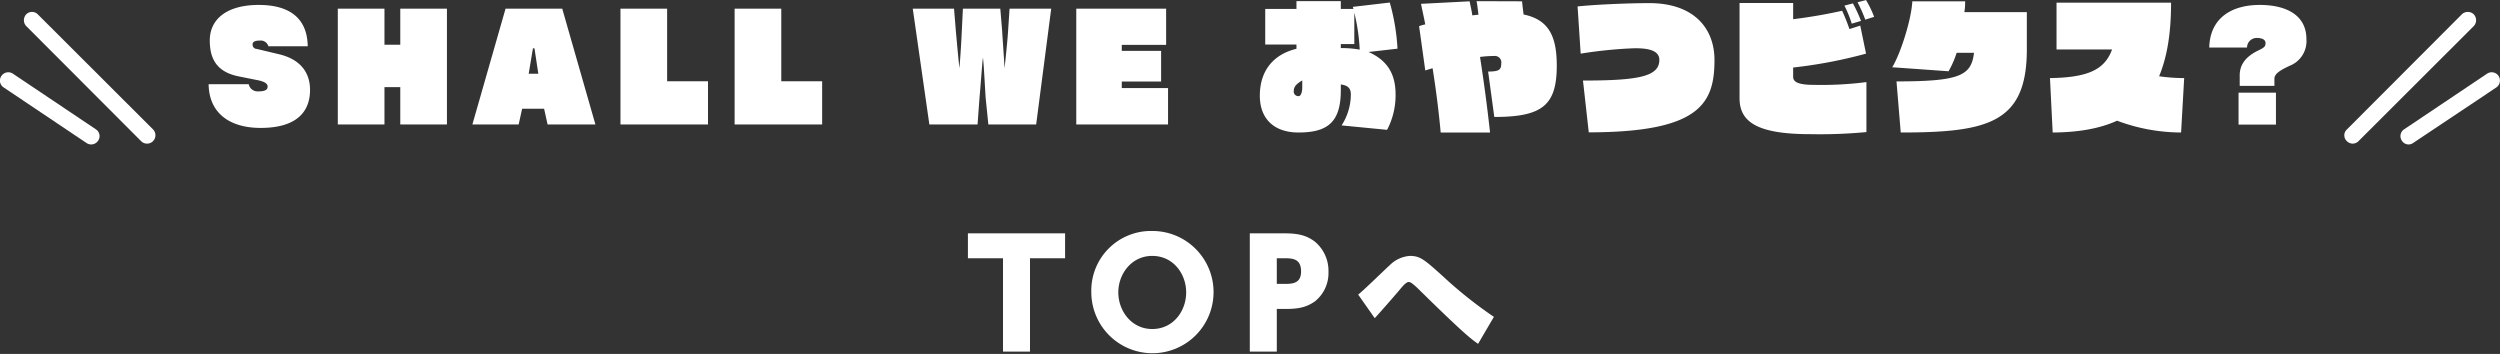 <svg id="txt_return.svg" xmlns="http://www.w3.org/2000/svg" width="648.3" height="91.78" viewBox="0 0 648.3 91.78">
  <rect x="0" y="0" width="648.3" height="91.78" fill="#333333" stroke="none"/>
  <defs>
    <style>
      .cls-1 {
        fill: #fff;
        fill-rule: evenodd;
      }
    </style>
  </defs>
  <path id="TOPへ" class="cls-1" d="M10799.5,1238.31h9.1v-6.46h-25.2v6.46h9.1v24.2h7v-24.2Zm15.9,8.85a15.85,15.85,0,1,0,15.8-15.92A15.462,15.462,0,0,0,10815.4,1247.16Zm7,0c0-4.75,3.4-9.46,8.8-9.46,5.5,0,8.8,4.71,8.8,9.46,0,4.79-3.3,9.5-8.8,9.5C10825.8,1256.66,10822.4,1251.95,10822.4,1247.16Zm34.1-15.31v30.66h7v-11.05h1.9c3.1,0,5.5-.19,8-1.98a9.384,9.384,0,0,0,3.5-7.64,9.861,9.861,0,0,0-3.5-7.82c-2.2-1.67-4.4-2.17-7.9-2.17h-9Zm7,13.11v-6.65h1.8c2.2,0,4.5.04,4.5,3.42,0,3.23-2.4,3.23-4.5,3.23h-1.8Zm56.3,8.55a110.465,110.465,0,0,1-13.3-10.6c-4.7-4.22-5.8-5.21-8.5-5.21a8.2,8.2,0,0,0-5.2,2.4c-1.2,1.06-6.8,6.57-8.2,7.63l4.3,6.12c1.6-1.75,4.6-5.17,6.4-7.29,1-1.22,1.8-2.09,2.4-2.09,0.5,0,1,.38,2.3,1.59,11.7,11.51,13.9,13.22,15.7,14.44Z" transform="translate(-10532.4 -1171.34)"/>
  <g id="グループ_42" data-name="グループ 42">
    <path id="角丸長方形_1042" data-name="角丸長方形 1042" class="cls-1" d="M11180.3,1190.99a2.189,2.189,0,0,1-.5,2.99l-21.6,14.42a2.03,2.03,0,0,1-2.9-.51,2.1,2.1,0,0,1,.5-2.99l21.5-14.42A2.146,2.146,0,0,1,11180.3,1190.99Z" transform="translate(-10532.4 -1171.34)"/>
    <path id="角丸長方形_1042-2" data-name="角丸長方形 1042" class="cls-1" d="M11173.9,1175.06a2.225,2.225,0,0,1,0,3.04l-29.9,29.85a2.1,2.1,0,0,1-3,0,2.049,2.049,0,0,1,0-3.04l29.8-29.85A2.222,2.222,0,0,1,11173.9,1175.06Z" transform="translate(-10532.4 -1171.34)"/>
    <path id="角丸長方形_1042-3" data-name="角丸長方形 1042" class="cls-1" d="M10532.8,1190.99a2.1,2.1,0,0,0,.5,2.99l21.5,14.42a2.146,2.146,0,0,0,3-.51,2.1,2.1,0,0,0-.5-2.99l-21.5-14.42A2.146,2.146,0,0,0,10532.8,1190.99Z" transform="translate(-10532.4 -1171.34)"/>
    <path id="角丸長方形_1042-4" data-name="角丸長方形 1042" class="cls-1" d="M10539.2,1175.06a2.225,2.225,0,0,0,0,3.04l29.8,29.85a2.171,2.171,0,0,0,3.1-3.04l-29.9-29.85A2.1,2.1,0,0,0,10539.2,1175.06Z" transform="translate(-10532.4 -1171.34)"/>
  </g>
  <path id="SHALL_WE_おやつビクス_" data-name="SHALL WE おやつビクス？ " class="cls-1" d="M10612.2,1183.34c-0.1-7.27-4.7-10.72-12.7-10.72-8.3,0-12.7,3.7-12.7,9.21,0,5,2,8.21,7.5,9.32l4.9,0.98c1.8,0.36,2.6.9,2.6,1.65,0,0.97-.9,1.26-2.5,1.26a2.338,2.338,0,0,1-2.4-1.87h-10.4c0.1,7.38,5.3,11.34,13.5,11.34,9.4,0,12.8-4.25,12.8-9.86,0-4.68-2.7-8-8.1-9.26l-5.7-1.36a1.1,1.1,0,0,1-1.1-1.15c0-.76.7-1.01,1.8-1.01a2.072,2.072,0,0,1,2.3,1.47h10.2Zm36.1,20.27v-30.02h-12.1v9.36h-4.1v-9.36H10620v30.02h12.1v-9.68h4.1v9.68h12.1Zm38.5,0-8.6-30.02h-14.7l-8.6,30.02h12l0.9-4.07h5.7l0.9,4.07h12.4Zm-14.8-13.14h-2.5l1.1-6.59h0.4Zm44,13.14v-11.2h-10.6v-18.82h-12.1v30.02h22.7Zm29.6,0v-11.2H10735v-18.82h-12.1v30.02h22.7Zm55.5,0,3.9-30.02h-10.8l-0.4,6.05c-0.1,1.72-.5,5.72-0.9,9.43-0.2-3.68-.5-7.49-0.6-9.43l-0.5-6.05h-9.7l-0.3,6.12c-0.1,2.27-.3,5.72-0.6,9.32-0.4-3.6-.7-7.31-0.9-9.32l-0.5-6.12h-10.7l4.3,30.02h12.5l0.5-6.84c0.3-3.17.7-9.18,0.9-10.48,0.2,1.3.5,7.38,0.7,10.44l0.7,6.88h12.4Zm34.2,0v-9.43h-12v-1.69h10.2v-7.96h-10.2v-1.55h11.5v-9.39h-23.3v30.02h23.8Zm56.8,1.4a19.252,19.252,0,0,0,2.2-9.18c0-5.4-2.2-8.85-7-11.01l7.5-.86a54.5,54.5,0,0,0-2-11.96l-9.6,1.12,0.2,0.54h-3.3v-2.02h-11.5v2.02h-8.1v9.22h8.1v1.11c-6.1,1.48-9.5,5.8-9.5,12.17,0,6.08,3.8,9.54,10,9.54,7.7,0,11-2.77,11-10.98v-1.48c1.7,0.22,2.6.87,2.6,2.59a14.862,14.862,0,0,1-2.4,8.03Zm-8.5-22.24v-8.14a50.064,50.064,0,0,1,1.4,9.58,26.427,26.427,0,0,0-4.9-.4v-1.04h3.5Zm-13.5,11.26c0,1.52-.5,2.24-0.9,2.24a1.2,1.2,0,0,1-1.3-1.37c0-1.05.7-1.84,2.2-2.7v1.83Zm48.7,11.67c-0.7-6.41-1.6-13.18-2.6-19.59a27.253,27.253,0,0,1,3.6-.25,1.684,1.684,0,0,1,1.9,1.98c0,1.62-.6,2.05-3.4,2.05l1.6,11.78c12.5,0,16.2-3.06,16.2-13.32,0-7.63-2.1-11.92-8.6-13.25-0.2-1.4-.3-2.45-0.4-3.42l-11.8-.04c0.2,0.9.3,2.02,0.5,3.5l-1.6.18c-0.2-1.44-.5-2.56-0.7-3.64l-12.6.65c0.3,1.55.7,3.27,1.1,5.33a13.974,13.974,0,0,0-1.6.46l1.6,11.49c0.7-.22,1.3-0.4,1.9-0.58,0.9,5.65,1.6,11.27,2.1,16.67h12.8Zm25.6-.04c28.7-.03,32.6-7.41,32.6-18.75,0-8.28-5.4-14.76-16.9-14.76-5.7,0-14.2.39-18.6,0.86l0.8,12.24a114.08,114.08,0,0,1,14-1.4c2.7,0,6.4.25,6.4,3.02,0,4.32-5.4,5.36-19.8,5.36Zm74-29.95a26.572,26.572,0,0,0-2.1-4.35l-2.2.57a36.229,36.229,0,0,1,2,4.5Zm-3.4,1.05a39.048,39.048,0,0,0-2.1-4.54l-2.2.58a30.231,30.231,0,0,1,1.9,4.68Zm1.4,15.87a91.462,91.462,0,0,1-13.5.72c-3.8,0-5.5-.58-5.5-2.09v-2.41a122.756,122.756,0,0,0,18.9-3.6l-1.5-7.27-2.8.9a49.983,49.983,0,0,0-1.9-4.75c-3.8.86-8.3,1.65-12.7,2.19v-4.21h-13.9v24.7c0,6.04,4.4,9.32,18.3,9.32a129.134,129.134,0,0,0,14.6-.54v-12.96Zm41.6-18.14h-16.2a15.693,15.693,0,0,0,.2-2.81h-13.7c-0.2,4.46-2.9,13.25-5.2,17.1l14.6,1.04a24.669,24.669,0,0,0,2.1-4.79h4.5c-0.7,5.94-3.7,7.42-20.1,7.42l1.1,13.25c22.6,0,32.7-2.45,32.7-21.53v-9.68Zm40.8,17.1a47.056,47.056,0,0,1-6.5-.47c2.2-5.33,3.1-11.56,3.1-19.08h-29.7v12.13h14.4c-1.9,5.22-6.2,7.27-16.1,7.42l0.7,14.11c6.8-.04,12.3-1.05,16.7-3.06a47.527,47.527,0,0,0,16.6,3.06Zm23.4,2.01v-1.83c0-1.41,1.8-2.34,3.9-3.35a6.869,6.869,0,0,0,4.4-6.95c0-6.05-5-8.85-12.1-8.85-7.3,0-12.9,3.38-13.1,11.05h9.8a2.508,2.508,0,0,1,2.5-2.49c1.2,0,2.3.33,2.3,1.34,0,0.9-.4,1.18-1.8,1.87-3.4,1.62-4.9,3.74-4.9,6.51v2.7h9Zm0.4,10.05v-8.28h-9.7v8.28h9.7Z" transform="translate(-10532.4 -1171.34)"/>
</svg>
